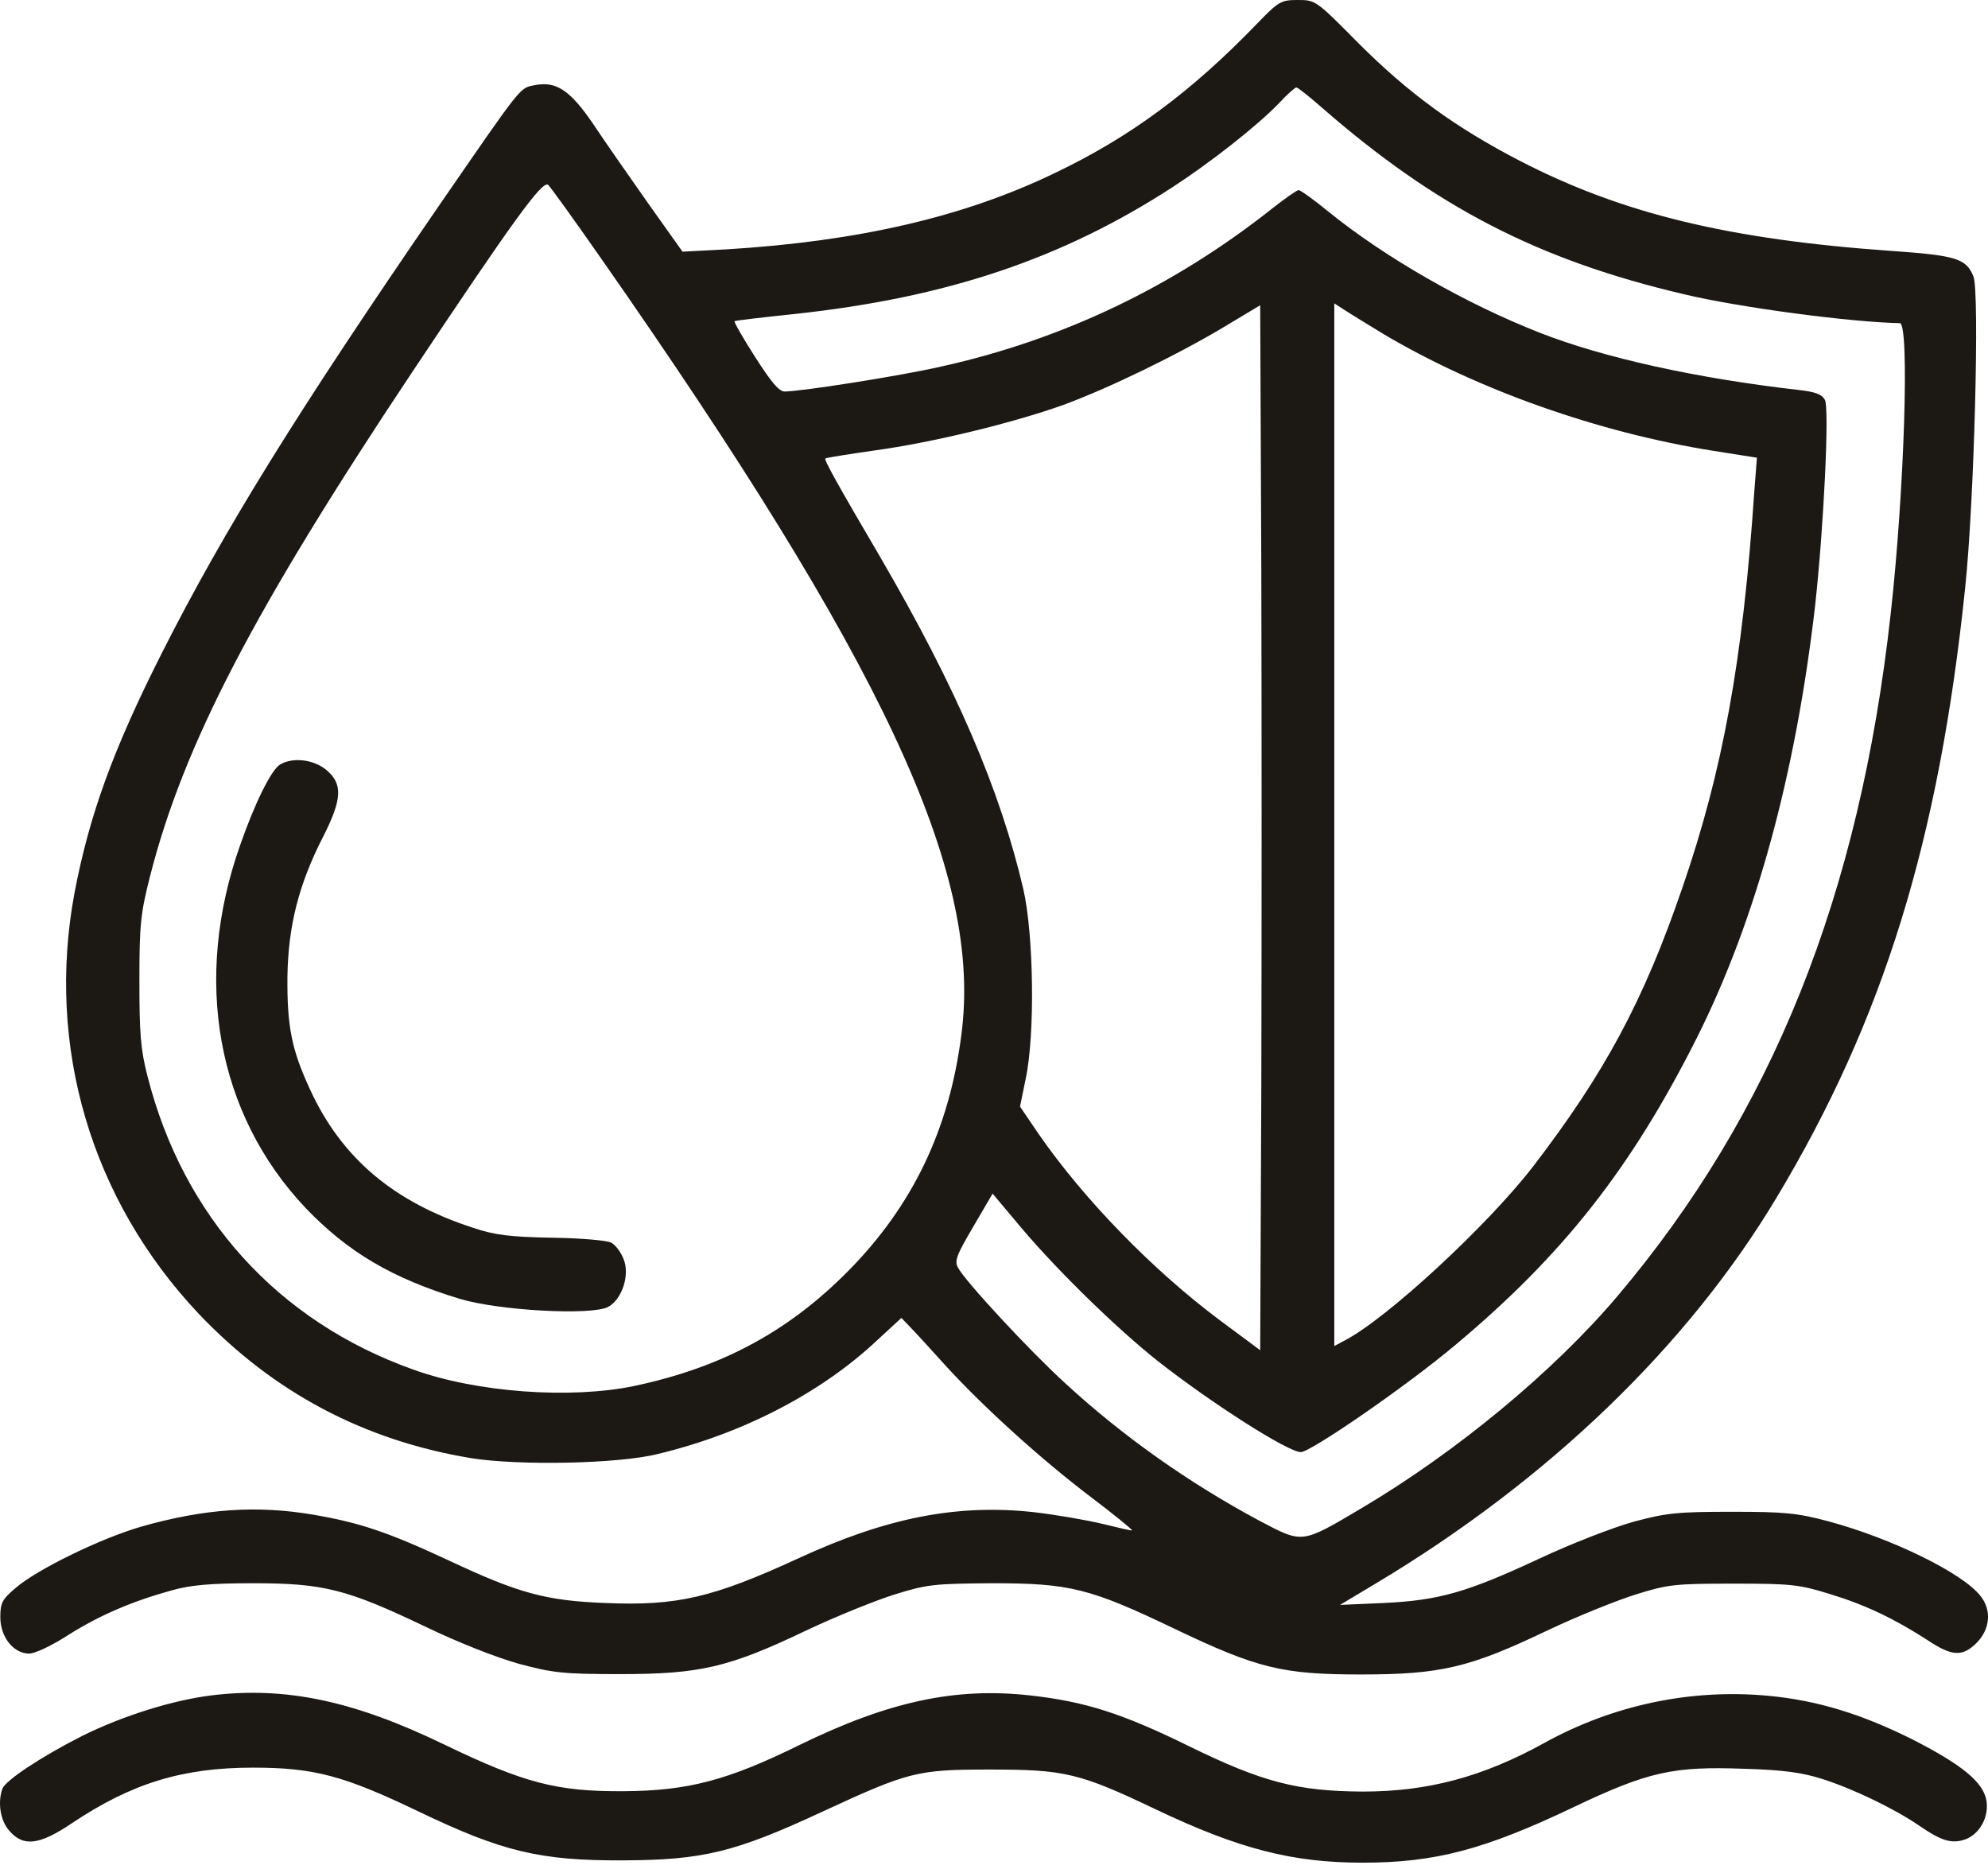 <svg width="50" height="47" viewBox="0 0 50 47" fill="none" xmlns="http://www.w3.org/2000/svg">
<path d="M31.609 0.603C29.965 2.304 28.435 3.442 26.533 4.35C24.239 5.459 21.572 6.07 18.265 6.271L17.166 6.329L16.296 5.105C15.818 4.426 15.196 3.537 14.919 3.117C14.336 2.266 13.992 2.036 13.447 2.142C13.065 2.218 13.151 2.113 11.048 5.162C7.464 10.372 5.628 13.345 4.08 16.404C2.837 18.86 2.245 20.505 1.872 22.464C1.155 26.326 2.292 30.169 4.997 33.037C6.88 35.016 9.146 36.22 11.851 36.669C13.055 36.86 15.55 36.813 16.544 36.564C18.695 36.048 20.654 35.025 22.059 33.706L22.671 33.142L22.891 33.371C23.015 33.496 23.407 33.926 23.761 34.318C24.726 35.379 26.198 36.708 27.422 37.635C28.015 38.084 28.483 38.466 28.473 38.486C28.454 38.495 28.129 38.419 27.737 38.323C27.345 38.227 26.571 38.094 26.007 38.027C24.076 37.816 22.308 38.16 20.09 39.183C17.93 40.177 17.032 40.388 15.225 40.311C13.724 40.254 13.036 40.063 11.287 39.241C9.767 38.533 9.06 38.294 7.903 38.094C6.46 37.845 5.131 37.941 3.554 38.39C2.531 38.686 0.945 39.461 0.409 39.919C0.056 40.216 0.008 40.302 0.008 40.665C0.008 41.172 0.342 41.583 0.734 41.583C0.878 41.583 1.308 41.382 1.719 41.114C2.493 40.627 3.306 40.273 4.309 39.996C4.778 39.862 5.275 39.814 6.364 39.814C8.133 39.814 8.716 39.958 10.713 40.913C11.526 41.305 12.501 41.688 13.055 41.841C13.906 42.07 14.183 42.099 15.588 42.099C17.596 42.099 18.322 41.936 20.262 41.009C21.027 40.646 22.05 40.235 22.518 40.091C23.312 39.843 23.512 39.824 24.956 39.814C26.906 39.814 27.412 39.938 29.544 40.961C31.628 41.956 32.249 42.108 34.228 42.108C36.235 42.108 36.961 41.936 38.902 41.009C39.666 40.646 40.689 40.235 41.158 40.091C41.951 39.843 42.142 39.824 43.595 39.824C45.038 39.824 45.239 39.843 46.013 40.082C46.922 40.359 47.638 40.703 48.47 41.239C49.101 41.659 49.359 41.669 49.722 41.305C50.057 40.961 50.095 40.483 49.808 40.13C49.359 39.556 47.581 38.686 45.985 38.256C45.191 38.046 44.886 38.017 43.547 38.017C42.19 38.017 41.913 38.046 41.091 38.266C40.575 38.409 39.514 38.82 38.72 39.193C36.895 40.044 36.197 40.244 34.801 40.311L33.702 40.359L34.581 39.833C38.931 37.233 42.448 33.849 44.685 30.112C47.371 25.638 48.766 21.126 49.426 14.779C49.655 12.599 49.789 7.361 49.636 6.959C49.455 6.501 49.206 6.424 47.562 6.309C43.49 6.023 40.804 5.373 38.242 4.053C36.598 3.203 35.422 2.342 34.161 1.081C33.1 0.01 33.09 0 32.641 0C32.22 0 32.163 0.029 31.609 0.603ZM33.224 2.686C36.101 5.201 38.682 6.539 42.352 7.399C43.748 7.734 46.587 8.107 47.782 8.126C48.03 8.126 47.897 12.36 47.552 15.438C46.769 22.522 44.57 27.999 40.67 32.607C39.064 34.499 36.627 36.516 34.237 37.931C32.717 38.83 32.775 38.82 31.666 38.237C29.917 37.3 28.244 36.124 26.782 34.776C25.902 33.974 24.277 32.224 24.096 31.88C24 31.708 24.057 31.565 24.478 30.848L24.965 30.016L25.711 30.905C26.638 31.995 28.101 33.419 29.114 34.222C30.452 35.274 32.392 36.516 32.717 36.516C32.966 36.516 35.394 34.843 36.617 33.811C39.322 31.546 41.033 29.366 42.678 26.097C44.169 23.124 45.163 19.453 45.65 15.247C45.87 13.259 46.013 10.276 45.899 10.057C45.822 9.913 45.66 9.856 45.249 9.808C42.658 9.512 40.326 8.995 38.72 8.365C36.847 7.629 34.83 6.472 33.415 5.325C33.052 5.028 32.708 4.78 32.66 4.78C32.622 4.78 32.316 4.99 31.991 5.248C29.515 7.208 26.734 8.537 23.684 9.215C22.643 9.454 20.196 9.837 19.737 9.846C19.593 9.846 19.402 9.617 18.991 8.976C18.685 8.498 18.456 8.097 18.475 8.078C18.494 8.059 19.173 7.982 19.985 7.896C23.809 7.485 26.715 6.51 29.496 4.703C30.462 4.073 31.609 3.174 32.172 2.591C32.373 2.371 32.574 2.199 32.603 2.199C32.641 2.199 32.918 2.419 33.224 2.686ZM15.139 6.529C22.193 16.624 24.64 21.843 24.201 25.839C23.933 28.219 23.054 30.15 21.496 31.794C19.938 33.429 18.217 34.375 15.952 34.853C14.346 35.188 11.985 35.016 10.398 34.442C6.986 33.228 4.606 30.599 3.707 27.053C3.535 26.384 3.506 25.973 3.506 24.663C3.506 23.258 3.535 22.971 3.774 22.034C4.615 18.736 6.374 15.352 10.36 9.368C12.902 5.554 13.629 4.551 13.782 4.646C13.82 4.665 14.432 5.516 15.139 6.529ZM31.723 27.406L31.695 33.954L30.691 33.209C28.999 31.947 27.259 30.16 26.122 28.515L25.654 27.827L25.797 27.129C26.036 26.011 25.998 23.506 25.74 22.369C25.157 19.864 24.048 17.283 22.136 14.005C21.008 12.083 20.721 11.557 20.76 11.529C20.779 11.51 21.333 11.424 21.993 11.328C23.465 11.127 25.453 10.64 26.724 10.19C27.852 9.779 29.63 8.919 30.834 8.193L31.695 7.676L31.723 14.263C31.733 17.886 31.733 23.803 31.723 27.406ZM34.801 8.403C37.153 9.798 40.202 10.879 43.098 11.338L44.188 11.51L44.121 12.379C43.834 16.614 43.327 19.386 42.314 22.321C41.339 25.17 40.355 26.995 38.548 29.347C37.401 30.829 34.878 33.161 33.826 33.706L33.559 33.849V20.734V7.629L33.826 7.801C33.97 7.896 34.409 8.164 34.801 8.403Z" fill="#1C1915"/>
<path d="M7.047 19.224C6.827 19.348 6.407 20.199 6.044 21.241C4.839 24.634 5.451 28.018 7.688 30.379C8.749 31.488 9.867 32.148 11.569 32.664C12.563 32.96 14.876 33.085 15.296 32.865C15.65 32.674 15.851 32.043 15.679 31.651C15.612 31.479 15.478 31.307 15.373 31.249C15.268 31.192 14.599 31.135 13.882 31.125C12.83 31.106 12.438 31.058 11.903 30.877C9.896 30.227 8.586 29.118 7.793 27.387C7.334 26.393 7.219 25.81 7.229 24.567C7.248 23.277 7.516 22.235 8.127 21.04C8.605 20.103 8.625 19.711 8.213 19.367C7.898 19.1 7.372 19.033 7.047 19.224Z" fill="#1C1915"/>
<path d="M5.309 42.635C4.325 42.759 3.082 43.151 2.078 43.648C1.037 44.174 0.148 44.767 0.062 44.977C-0.063 45.321 0.004 45.78 0.234 46.038C0.587 46.449 0.989 46.401 1.811 45.847C3.312 44.843 4.592 44.451 6.361 44.451C7.9 44.451 8.645 44.652 10.519 45.55C12.631 46.564 13.578 46.793 15.68 46.783C17.669 46.774 18.481 46.583 20.68 45.56C22.869 44.547 23.069 44.499 24.904 44.499C26.778 44.499 27.151 44.585 29.072 45.502C31.165 46.497 32.504 46.841 34.272 46.841C36.088 46.841 37.331 46.516 39.577 45.445C41.46 44.547 42.091 44.413 43.878 44.48C44.853 44.508 45.331 44.575 45.838 44.738C46.593 44.977 47.644 45.483 48.247 45.895C48.83 46.296 49.078 46.372 49.422 46.258C49.795 46.124 50.034 45.684 49.958 45.264C49.871 44.814 49.355 44.384 48.122 43.753C46.851 43.113 45.714 42.759 44.471 42.644C42.531 42.463 40.571 42.874 38.841 43.83C37.283 44.69 35.906 45.053 34.272 45.053C32.628 45.044 31.748 44.814 29.913 43.916C28.221 43.084 27.285 42.788 25.908 42.635C24.025 42.425 22.343 42.788 20.096 43.887C18.29 44.776 17.296 45.034 15.68 45.044C14.008 45.053 13.195 44.843 11.188 43.877C8.903 42.769 7.183 42.405 5.309 42.635Z" fill="#1C1915"/>
</svg>
